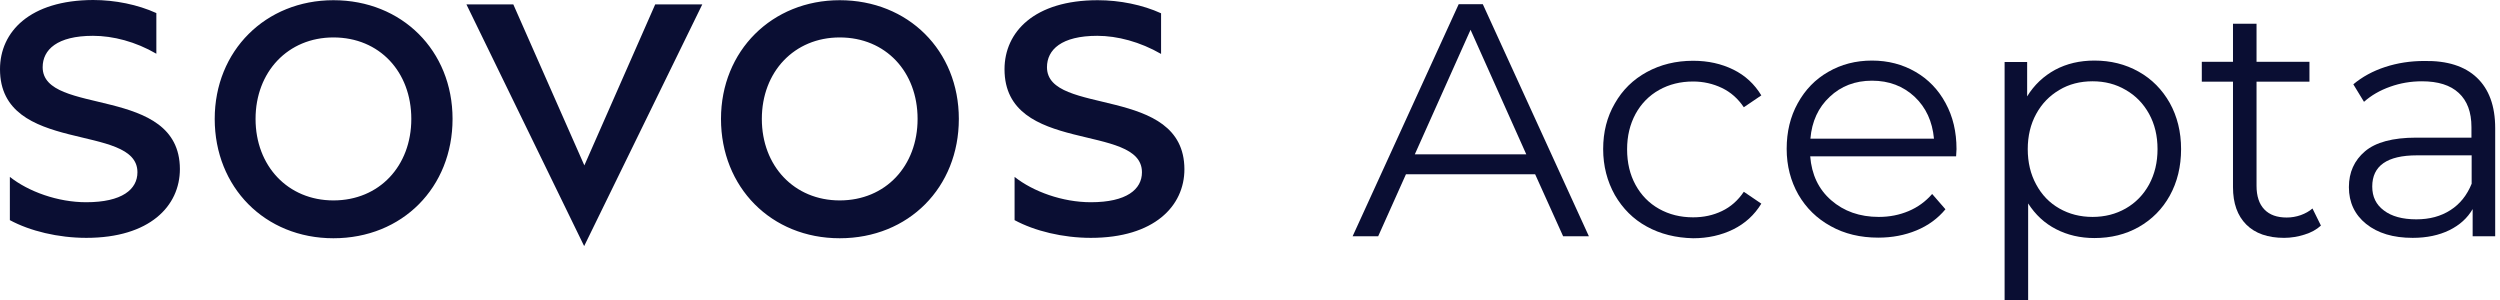 <svg width="233" height="28" viewBox="0 0 233 28" fill="none" xmlns="http://www.w3.org/2000/svg">
<g id="Group">
<path id="Vector" d="M31.076 0.019C37.452 0.019 42.178 4.708 42.178 11.084C42.178 17.46 37.508 22.205 31.076 22.205C24.68 22.205 20.011 17.442 20.011 11.084C20.011 4.726 24.756 0.019 31.076 0.019ZM31.076 18.679C35.352 18.679 38.334 15.472 38.334 11.084C38.334 6.695 35.37 3.489 31.076 3.489C26.837 3.489 23.818 6.695 23.818 11.084C23.818 15.472 26.837 18.679 31.076 18.679ZM78.261 0.019C84.638 0.019 89.364 4.708 89.364 11.084C89.364 17.46 84.694 22.205 78.261 22.205C71.866 22.205 67.196 17.442 67.196 11.084C67.196 4.726 71.96 0.019 78.261 0.019ZM78.261 18.679C82.537 18.679 85.519 15.472 85.519 11.084C85.519 6.695 82.556 3.489 78.261 3.489C74.023 3.489 71.003 6.695 71.003 11.084C71.003 15.472 74.023 18.679 78.261 18.679ZM61.064 0.413H65.452L54.443 22.937L43.472 0.413H47.842L54.462 15.416L61.064 0.413ZM97.578 6.264C97.578 4.633 98.928 3.338 102.267 3.338C104.142 3.338 106.261 3.901 108.212 5.026V1.238C106.486 0.45 104.367 0.019 102.304 0.019C96.397 0.019 93.621 2.982 93.621 6.452C93.621 14.46 106.43 11.403 106.43 16.054C106.43 17.648 105.005 18.848 101.666 18.848C99.022 18.848 96.284 17.854 94.559 16.485V20.517C96.434 21.53 99.06 22.168 101.666 22.168C107.574 22.168 110.387 19.204 110.387 15.773C110.368 7.877 97.578 10.859 97.578 6.264ZM3.976 6.264C3.976 4.633 5.326 3.338 8.664 3.338C10.54 3.338 12.64 3.882 14.572 5.008V1.219C12.847 0.432 10.727 0 8.683 0C2.776 0.019 0 2.963 0 6.452C0 14.46 12.809 11.403 12.809 16.054C12.809 17.648 11.384 18.848 8.027 18.848C5.382 18.848 2.644 17.854 0.919 16.485V20.517C2.794 21.53 5.42 22.168 8.046 22.168C13.953 22.168 16.766 19.204 16.766 15.754C16.747 7.877 3.976 10.859 3.976 6.264Z" fill="#0A0E33"/>
<g id="Group_2">
<path id="Vector_2" d="M143.075 16.241H131.035L128.447 22.018H126.065L135.949 0.394H138.199L148.083 22.018H145.682L143.075 16.241ZM142.25 14.385L137.055 2.776L131.86 14.385H142.25Z" fill="#0A0E33"/>
<path id="Vector_3" d="M153.484 21.117C152.209 20.424 151.234 19.43 150.502 18.173C149.79 16.898 149.415 15.473 149.415 13.897C149.415 12.303 149.771 10.896 150.502 9.64C151.215 8.383 152.209 7.408 153.484 6.714C154.759 6.02 156.185 5.664 157.798 5.664C159.204 5.664 160.442 5.945 161.549 6.489C162.655 7.033 163.518 7.84 164.155 8.89L162.524 9.996C161.98 9.19 161.305 8.59 160.48 8.196C159.654 7.802 158.754 7.596 157.798 7.596C156.616 7.596 155.566 7.858 154.628 8.383C153.691 8.909 152.959 9.659 152.434 10.615C151.909 11.59 151.646 12.678 151.646 13.916C151.646 15.172 151.909 16.279 152.434 17.235C152.959 18.192 153.691 18.942 154.628 19.467C155.566 19.992 156.616 20.255 157.798 20.255C158.773 20.255 159.654 20.067 160.48 19.673C161.305 19.28 161.98 18.68 162.524 17.873L164.155 18.98C163.518 20.03 162.636 20.836 161.53 21.38C160.423 21.924 159.167 22.205 157.798 22.205C156.185 22.168 154.741 21.811 153.484 21.117Z" fill="#0A0E33"/>
<path id="Vector_4" d="M182.309 14.572H168.712C168.844 16.26 169.481 17.629 170.663 18.66C171.844 19.692 173.326 20.217 175.107 20.217C176.12 20.217 177.039 20.029 177.883 19.673C178.727 19.317 179.458 18.791 180.077 18.079L181.315 19.504C180.602 20.367 179.702 21.023 178.615 21.473C177.527 21.923 176.345 22.148 175.051 22.148C173.382 22.148 171.901 21.792 170.625 21.079C169.331 20.367 168.337 19.392 167.606 18.135C166.893 16.878 166.518 15.453 166.518 13.878C166.518 12.284 166.856 10.877 167.55 9.621C168.243 8.364 169.181 7.389 170.4 6.695C171.6 6.001 172.951 5.645 174.47 5.645C175.97 5.645 177.32 6.001 178.521 6.695C179.721 7.389 180.659 8.364 181.334 9.621C182.009 10.858 182.347 12.284 182.347 13.897L182.309 14.572ZM170.531 9.021C169.462 10.014 168.862 11.327 168.731 12.921H180.246C180.096 11.309 179.496 10.014 178.446 9.021C177.377 8.027 176.064 7.52 174.47 7.52C172.894 7.52 171.582 8.027 170.531 9.021Z" fill="#0A0E33"/>
<path id="Vector_5" d="M199.319 6.676C200.557 7.37 201.514 8.345 202.226 9.602C202.92 10.858 203.277 12.284 203.277 13.897C203.277 15.528 202.92 16.972 202.226 18.229C201.532 19.485 200.557 20.461 199.338 21.154C198.119 21.848 196.731 22.186 195.193 22.186C193.881 22.186 192.68 21.905 191.63 21.361C190.561 20.817 189.699 20.011 189.023 18.96V28H186.829V5.776H188.93V8.983C189.586 7.914 190.467 7.089 191.536 6.507C192.624 5.926 193.843 5.645 195.193 5.645C196.713 5.645 198.082 5.982 199.319 6.676ZM198.119 19.429C199.038 18.904 199.769 18.154 200.295 17.197C200.82 16.222 201.082 15.134 201.082 13.897C201.082 12.659 200.82 11.571 200.295 10.615C199.769 9.658 199.038 8.908 198.119 8.383C197.2 7.839 196.169 7.576 195.025 7.576C193.881 7.576 192.83 7.839 191.93 8.383C191.011 8.927 190.299 9.658 189.774 10.615C189.248 11.571 188.986 12.678 188.986 13.897C188.986 15.134 189.248 16.241 189.774 17.197C190.299 18.173 191.011 18.904 191.93 19.429C192.849 19.954 193.881 20.217 195.025 20.217C196.169 20.217 197.2 19.954 198.119 19.429Z" fill="#0A0E33"/>
<path id="Vector_6" d="M216.31 21.024C215.898 21.399 215.392 21.68 214.773 21.867C214.173 22.055 213.535 22.168 212.878 22.168C211.359 22.168 210.178 21.755 209.353 20.93C208.528 20.105 208.115 18.942 208.115 17.442V7.614H205.208V5.758H208.115V2.213H210.309V5.758H215.241V7.614H210.309V17.31C210.309 18.285 210.553 19.017 211.041 19.523C211.528 20.03 212.222 20.273 213.122 20.273C213.572 20.273 214.004 20.198 214.435 20.048C214.848 19.898 215.223 19.692 215.523 19.43L216.31 21.024Z" fill="#0A0E33"/>
<path id="Vector_7" d="M230.845 7.239C231.97 8.308 232.552 9.865 232.552 11.946V22.017H230.451V19.486C229.964 20.33 229.232 20.986 228.276 21.455C227.319 21.924 226.175 22.168 224.863 22.168C223.043 22.168 221.618 21.736 220.53 20.873C219.461 20.011 218.917 18.867 218.917 17.441C218.917 16.054 219.424 14.947 220.418 14.103C221.412 13.259 223.006 12.828 225.181 12.828H230.339V11.853C230.339 10.446 229.945 9.396 229.157 8.664C228.37 7.933 227.226 7.577 225.725 7.577C224.694 7.577 223.7 7.745 222.762 8.083C221.806 8.421 220.999 8.89 220.324 9.49L219.33 7.858C220.155 7.164 221.149 6.62 222.293 6.245C223.437 5.87 224.656 5.683 225.932 5.683C228.088 5.645 229.72 6.17 230.845 7.239ZM228.388 19.579C229.27 19.017 229.926 18.192 230.358 17.123V14.478H225.256C222.481 14.478 221.093 15.454 221.093 17.385C221.093 18.342 221.449 19.073 222.181 19.617C222.893 20.161 223.906 20.442 225.2 20.442C226.438 20.442 227.488 20.161 228.388 19.579Z" fill="#0A0E33"/>
</g>
</g>
</svg>

